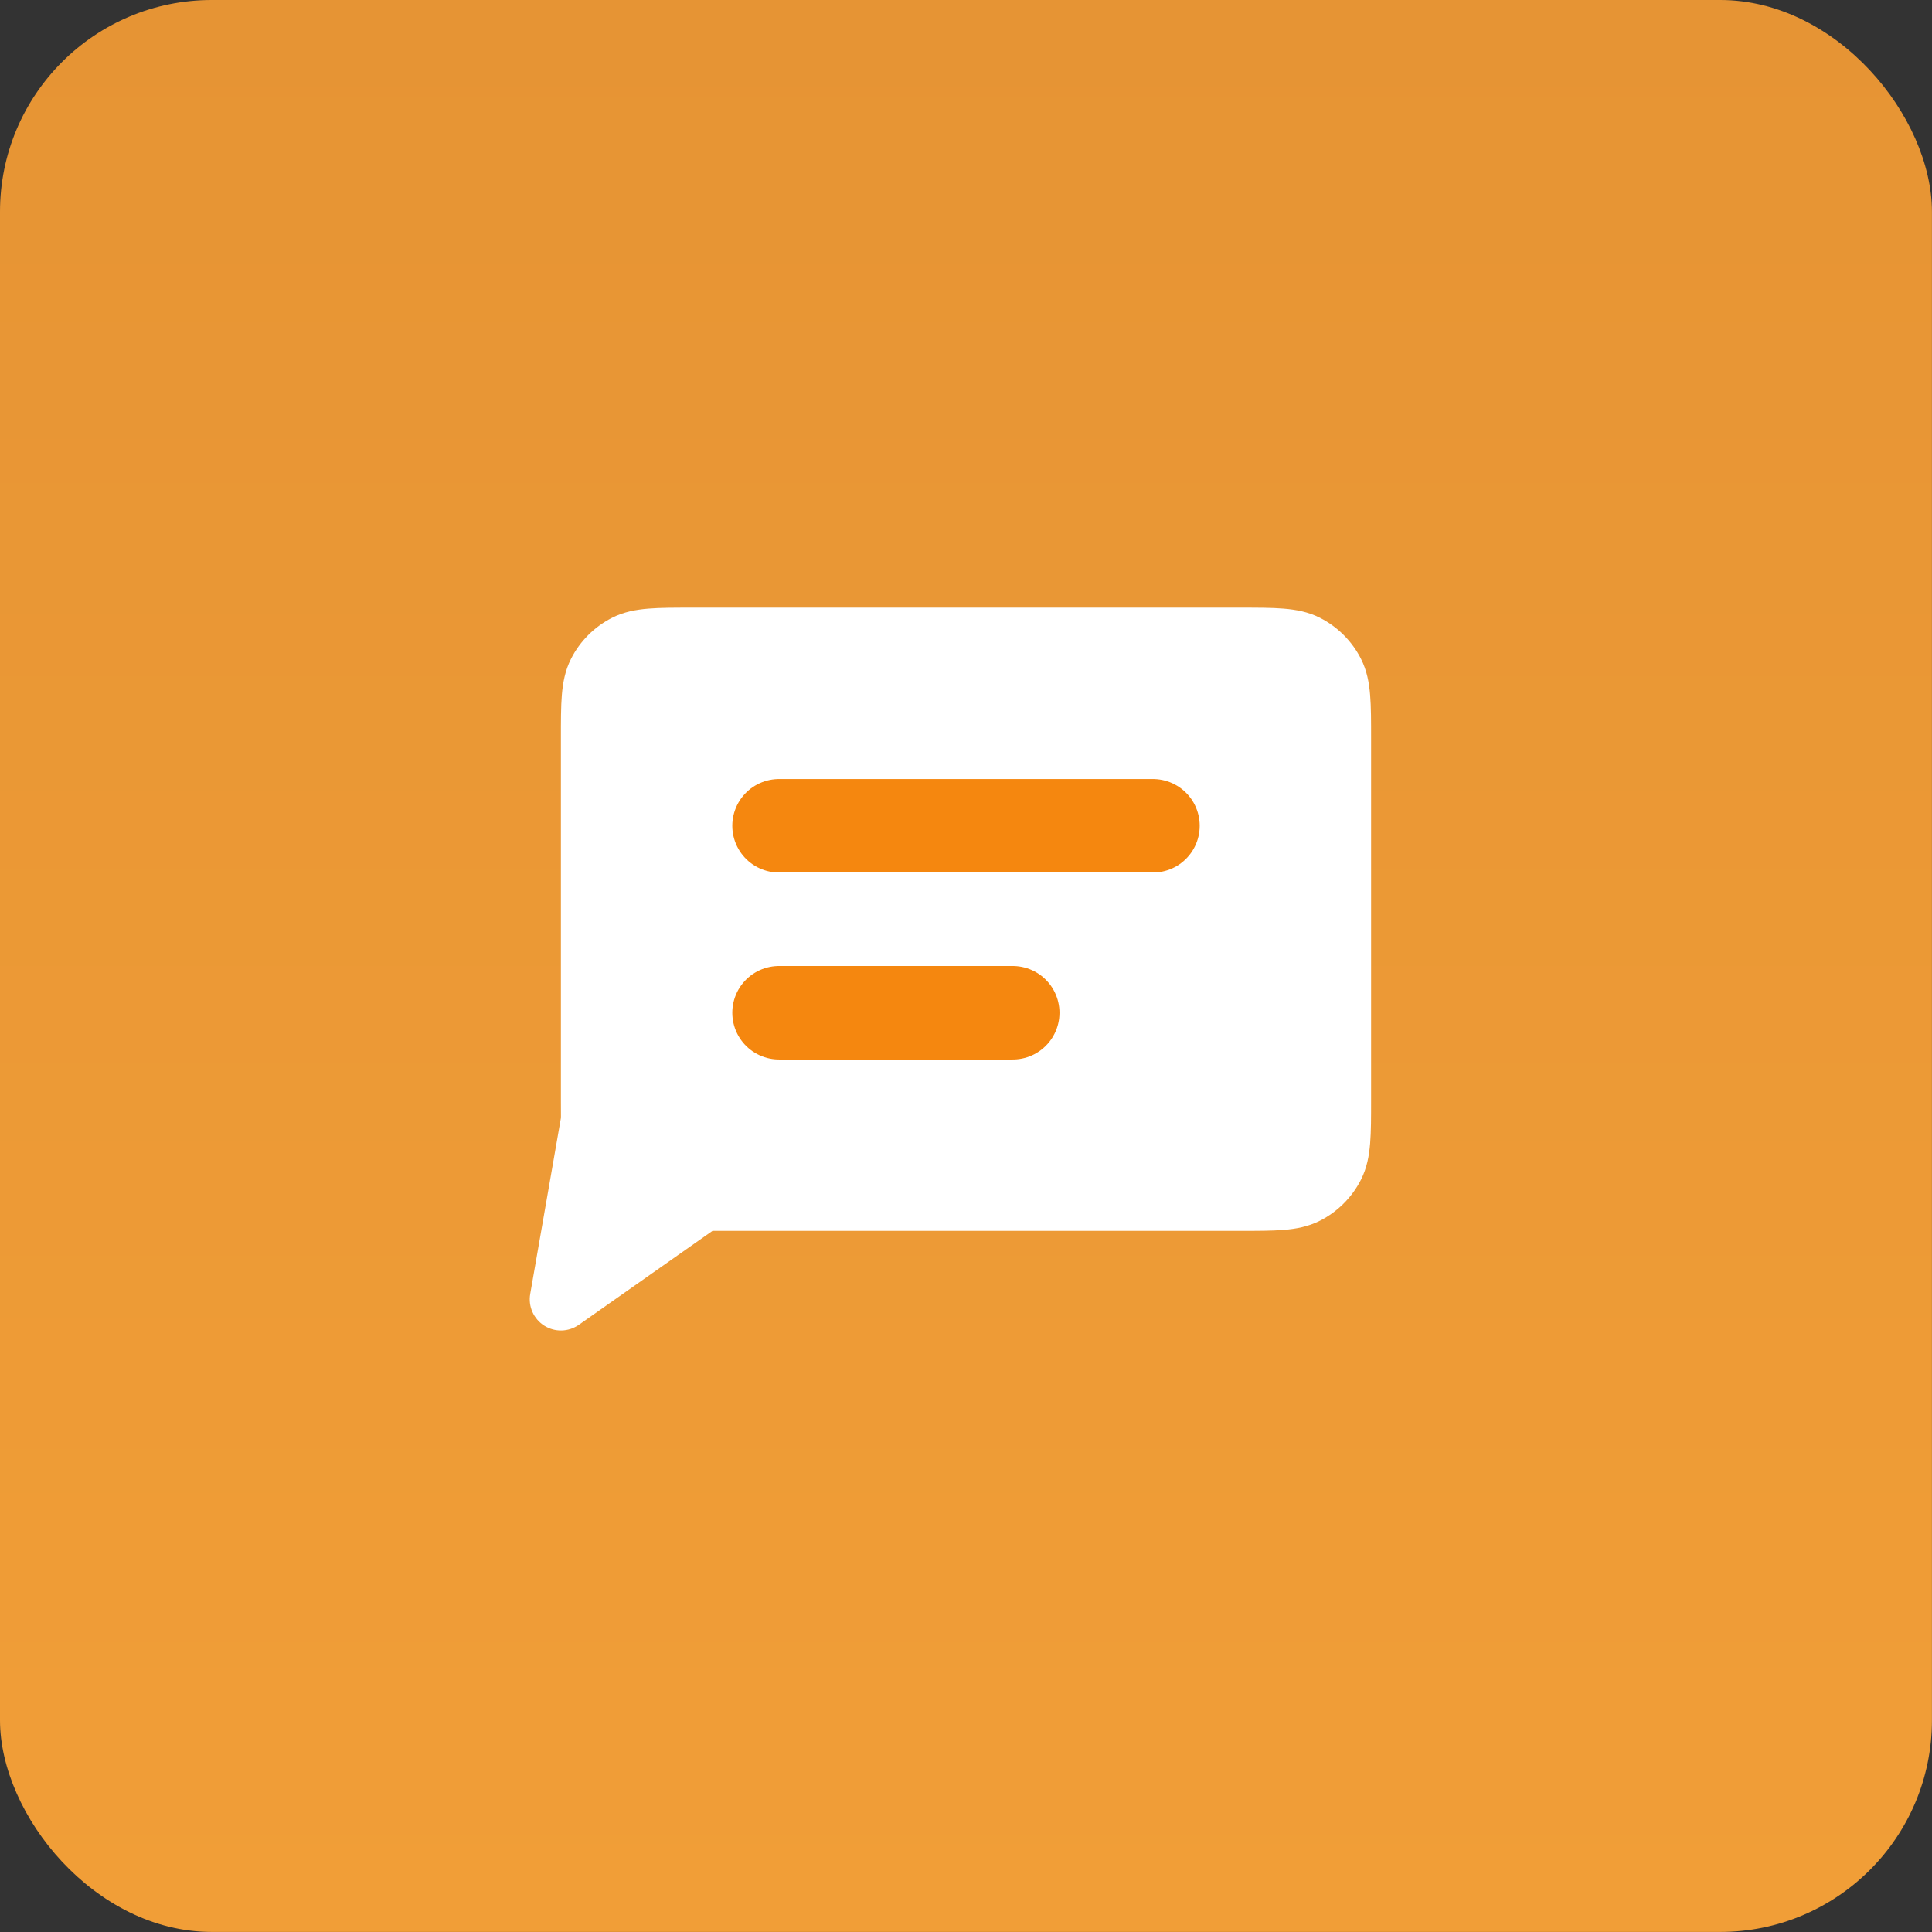 <svg width="62" height="62" viewBox="0 0 62 62" fill="none" xmlns="http://www.w3.org/2000/svg">
<rect x="0" y="0" width="62" height="62" fill="#333333" stroke="none"/>
<rect width="61.998" height="61.998" rx="6.794" fill="url(#paint0_linear_1_4594)"/>
<path fill-rule="evenodd" clip-rule="evenodd" d="M19.218 21.592C19 22.02 19 22.58 19 23.7V35.3C19 35.542 19 35.758 19.002 35.952L18.752 37.387L18 41.697L22.547 38.5H39.8C40.92 38.5 41.48 38.5 41.908 38.282C42.284 38.09 42.59 37.784 42.782 37.408C43 36.98 43 36.42 43 35.3V23.7C43 22.58 43 22.02 42.782 21.592C42.59 21.216 42.284 20.91 41.908 20.718C41.48 20.5 40.92 20.5 39.8 20.5H22.2C21.08 20.5 20.52 20.5 20.092 20.718C19.715 20.91 19.41 21.216 19.218 21.592Z" fill="white"/>
<path d="M19.218 21.592L20.109 22.046V22.046L19.218 21.592ZM19.002 35.952L19.987 36.124C19.998 36.063 20.003 36.002 20.002 35.941L19.002 35.952ZM18.752 37.387L17.767 37.215H17.767L18.752 37.387ZM18 41.697L17.015 41.525C16.945 41.923 17.123 42.324 17.464 42.541C17.806 42.758 18.244 42.747 18.575 42.515L18 41.697ZM22.547 38.5V37.5C22.342 37.5 22.141 37.563 21.972 37.682L22.547 38.5ZM41.908 38.282L42.362 39.173L42.362 39.173L41.908 38.282ZM42.782 37.408L41.891 36.954L41.891 36.954L42.782 37.408ZM42.782 21.592L41.891 22.046V22.046L42.782 21.592ZM41.908 20.718L42.362 19.827V19.827L41.908 20.718ZM20.092 20.718L19.638 19.827L19.638 19.827L20.092 20.718ZM20 23.7C20 23.123 20.001 22.751 20.024 22.468C20.046 22.196 20.084 22.096 20.109 22.046L18.327 21.138C18.134 21.516 18.063 21.91 18.03 22.305C17.999 22.689 18 23.156 18 23.7H20ZM20 35.3V23.7H18V35.3H20ZM20.002 35.941C20 35.753 20 35.544 20 35.3H18C18 35.541 18 35.762 18.002 35.963L20.002 35.941ZM18.017 35.78L17.767 37.215L19.737 37.559L19.987 36.124L18.017 35.78ZM17.767 37.215L17.015 41.525L18.985 41.869L19.737 37.559L17.767 37.215ZM18.575 42.515L23.123 39.318L21.972 37.682L17.425 40.879L18.575 42.515ZM39.8 37.5H22.547V39.5H39.8V37.5ZM41.454 37.391C41.404 37.416 41.304 37.454 41.032 37.476C40.749 37.499 40.376 37.5 39.8 37.5V39.5C40.343 39.5 40.811 39.501 41.195 39.469C41.59 39.437 41.983 39.366 42.362 39.173L41.454 37.391ZM41.891 36.954C41.795 37.142 41.642 37.295 41.454 37.391L42.362 39.173C42.926 38.885 43.385 38.426 43.673 37.862L41.891 36.954ZM42 35.3C42 35.877 41.999 36.249 41.976 36.532C41.954 36.804 41.916 36.904 41.891 36.954L43.673 37.862C43.866 37.484 43.937 37.09 43.969 36.695C44.001 36.311 44 35.844 44 35.3H42ZM42 23.7V35.3H44V23.7H42ZM41.891 22.046C41.916 22.096 41.954 22.196 41.976 22.468C41.999 22.751 42 23.123 42 23.7H44C44 23.156 44.001 22.689 43.969 22.305C43.937 21.91 43.866 21.516 43.673 21.138L41.891 22.046ZM41.454 21.609C41.642 21.705 41.795 21.858 41.891 22.046L43.673 21.138C43.385 20.573 42.926 20.115 42.362 19.827L41.454 21.609ZM39.8 21.5C40.376 21.5 40.749 21.501 41.032 21.524C41.304 21.546 41.404 21.584 41.454 21.609L42.362 19.827C41.983 19.634 41.59 19.563 41.195 19.531C40.811 19.499 40.343 19.5 39.8 19.5V21.5ZM22.2 21.5H39.8V19.5H22.2V21.5ZM20.546 21.609C20.595 21.584 20.696 21.546 20.968 21.524C21.251 21.501 21.623 21.5 22.2 21.5V19.5C21.656 19.5 21.189 19.499 20.805 19.531C20.41 19.563 20.016 19.634 19.638 19.827L20.546 21.609ZM20.109 22.046C20.205 21.858 20.358 21.705 20.546 21.609L19.638 19.827C19.073 20.115 18.614 20.573 18.327 21.138L20.109 22.046Z" fill="white"/>
<path d="M25 26.5L37 26.5" stroke="#F5870F" stroke-width="3" stroke-linecap="round" stroke-linejoin="round"/>
<path d="M25 32.5H32.5" stroke="#F5870F" stroke-width="3" stroke-linecap="round" stroke-linejoin="round"/>
<defs>
<linearGradient id="paint0_linear_1_4594" x1="30.999" y1="0" x2="30.999" y2="61.998" gradientUnits="userSpaceOnUse">
<stop stop-color="#E69434"/>
<stop offset="1" stop-color="#F19E37"/>
</linearGradient>
</defs>
</svg>
